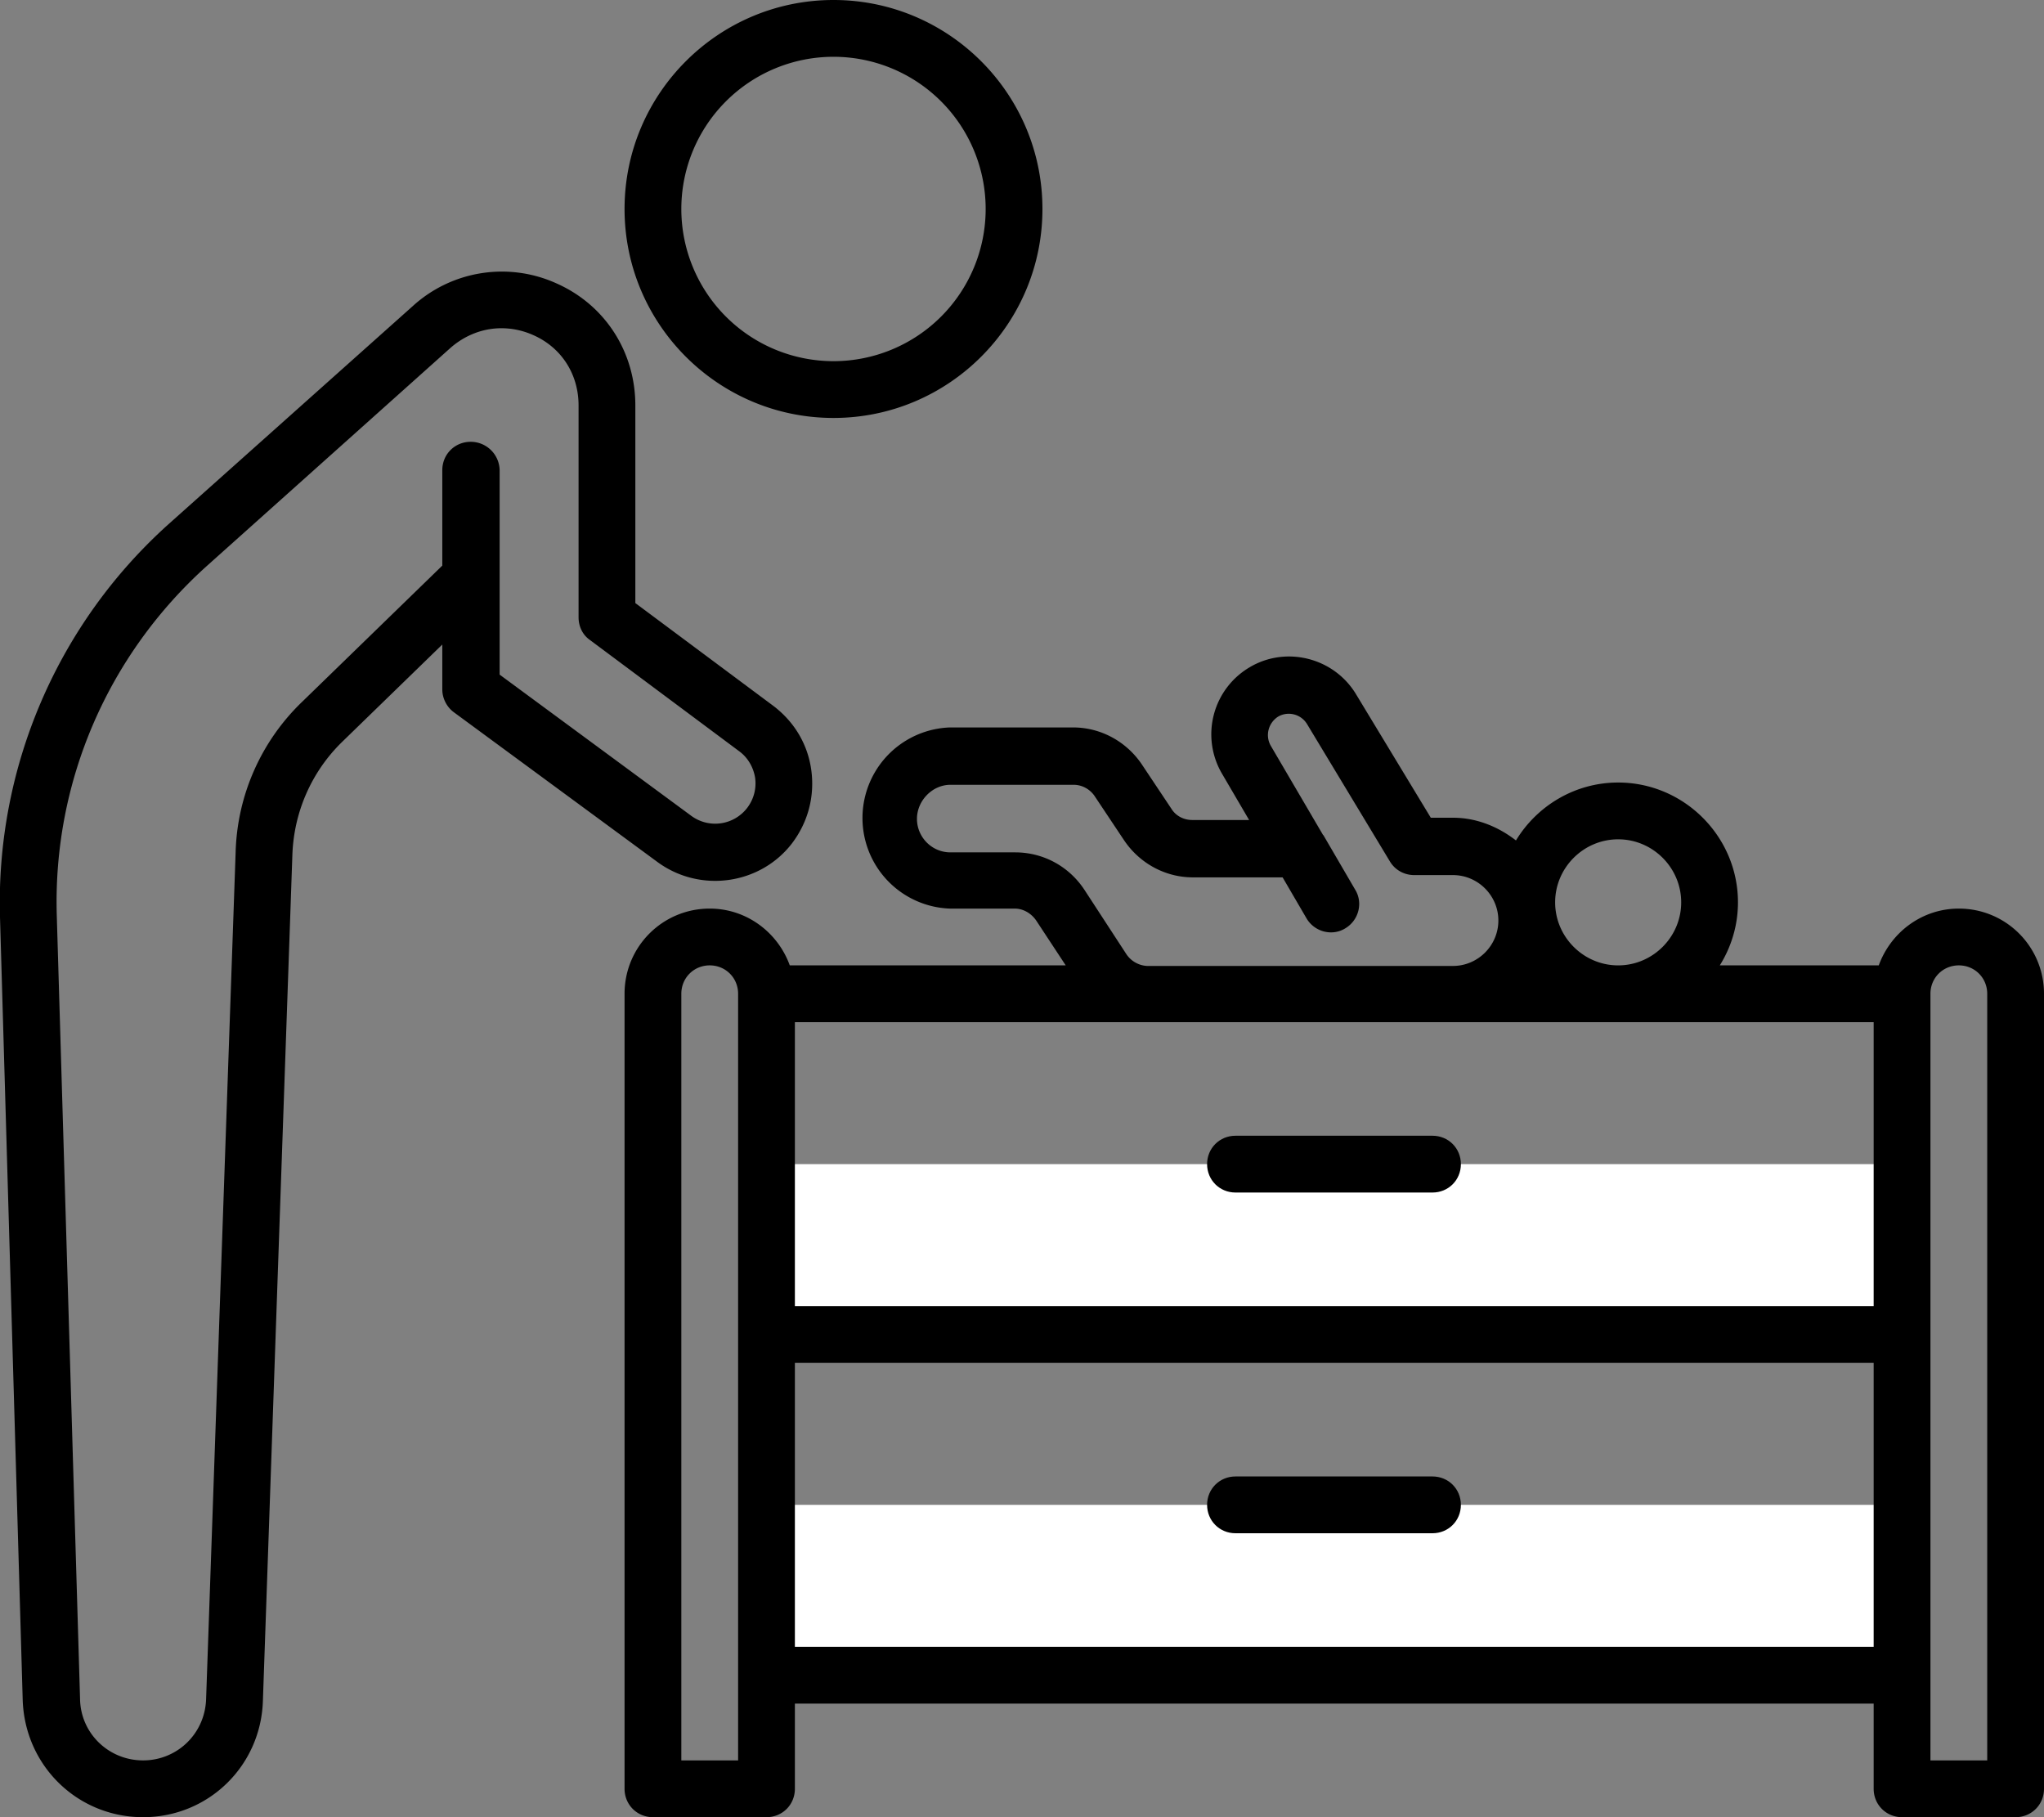 <svg version="1.1" id="Layer_1" xmlns="http://www.w3.org/2000/svg" x="0" y="0" viewBox="0 0 36 32" style="enable-background:new 0 0 36 32" xml:space="preserve"><rect x="0" y="0" width="36" height="32" fill="#808080" stroke="none"/><style>.st30{fill:#fff}</style><switch><g><path class="st30" d="M13.5 26.5h20v3h-20zM13.5 20.5h20v3h-20z"/><path d="M13.95 14.85c.28-.37.4-.82.34-1.28-.06-.46-.3-.86-.67-1.14l-2.43-1.81V7.14c0-.94-.53-1.77-1.39-2.15a2.33 2.33 0 0 0-2.53.4L2.98 9.22A8.954 8.954 0 0 0 0 16.15l.4 13.79C.44 31.1 1.37 32 2.52 32c1.15 0 2.07-.9 2.11-2.04l.52-14.92c.03-.75.34-1.45.87-1.97l1.77-1.72v.79c0 .16.08.31.2.4l3.59 2.64c.75.55 1.81.4 2.37-.33zM8.29 7.78c-.28 0-.5.22-.5.5v1.68l-2.47 2.4a3.82 3.82 0 0 0-1.17 2.65l-.52 14.91c-.02.61-.51 1.08-1.11 1.08-.61 0-1.1-.48-1.11-1.08L1 16.12c-.07-2.35.9-4.59 2.65-6.16l4.28-3.83c.26-.23.58-.35.9-.35.19 0 .38.04.56.12.5.22.8.69.8 1.24v3.73c0 .16.07.31.2.4l2.63 1.96c.15.11.25.28.28.47a.71.71 0 0 1-1.12.67L8.8 11.88v-3.6a.51.51 0 0 0-.51-.5zM14.68 7.36c2.03 0 3.68-1.65 3.68-3.68S16.71 0 14.68 0 11 1.65 11 3.68s1.65 3.68 3.68 3.68zm0-6.36a2.68 2.68 0 1 1 0 5.36 2.68 2.68 0 0 1 0-5.36z"/><path d="M34.5 16c-.65 0-1.2.42-1.41 1h-2.8c.2-.32.32-.7.32-1.11 0-1.16-.95-2.11-2.11-2.11-.76 0-1.43.41-1.8 1.02-.31-.24-.69-.4-1.11-.4h-.39l-1.32-2.18c-.39-.64-1.23-.85-1.87-.47a1.37 1.37 0 0 0-.49 1.87l.48.82h-1c-.15 0-.29-.07-.37-.2l-.52-.78c-.27-.4-.72-.65-1.21-.65h-2.17a1.596 1.596 0 0 0 0 3.19h1.14c.15 0 .29.08.38.21l.52.79h-4.86c-.21-.58-.76-1-1.41-1-.83 0-1.5.67-1.5 1.5v14c0 .28.22.5.5.5h2c.28 0 .5-.22.5-.5V30h19v1.5c0 .28.22.5.5.5h2c.28 0 .5-.22.5-.5v-14c0-.83-.67-1.5-1.5-1.5zM14 18h19v5H14v-5zm14.5-3.22c.61 0 1.11.5 1.11 1.11S29.11 17 28.5 17c-.61 0-1.11-.5-1.11-1.11s.5-1.11 1.11-1.11zm-8.67 2.01-.73-1.12c-.27-.41-.72-.66-1.22-.66h-1.14c-.33 0-.59-.27-.59-.59s.27-.6.59-.6h2.17c.15 0 .29.08.37.2l.52.78c.27.4.72.65 1.21.65h1.58l.42.72c.14.24.45.32.68.18.24-.14.32-.45.18-.68l-.56-.96-.01-.01-.92-1.57c-.1-.18-.04-.4.13-.51.17-.1.4-.05.51.13l1.46 2.42c.09.15.25.24.43.24h.68c.44 0 .8.36.8.8 0 .44-.36.8-.8.8H20.2a.47.47 0 0 1-.37-.22zM13 31h-1V17.5c0-.28.22-.5.5-.5s.5.22.5.5V31zm1-2v-5h19v5H14zm21 2h-1V17.5c0-.28.22-.5.5-.5s.5.22.5.5V31z"/><path d="M25.23 20h-3.47c-.28 0-.5.22-.5.5s.22.5.5.5h3.47c.28 0 .5-.22.5-.5s-.22-.5-.5-.5zM25.23 26h-3.47c-.28 0-.5.22-.5.5s.22.5.5.5h3.47c.28 0 .5-.22.5-.5s-.22-.5-.5-.5z"/></g></switch></svg>